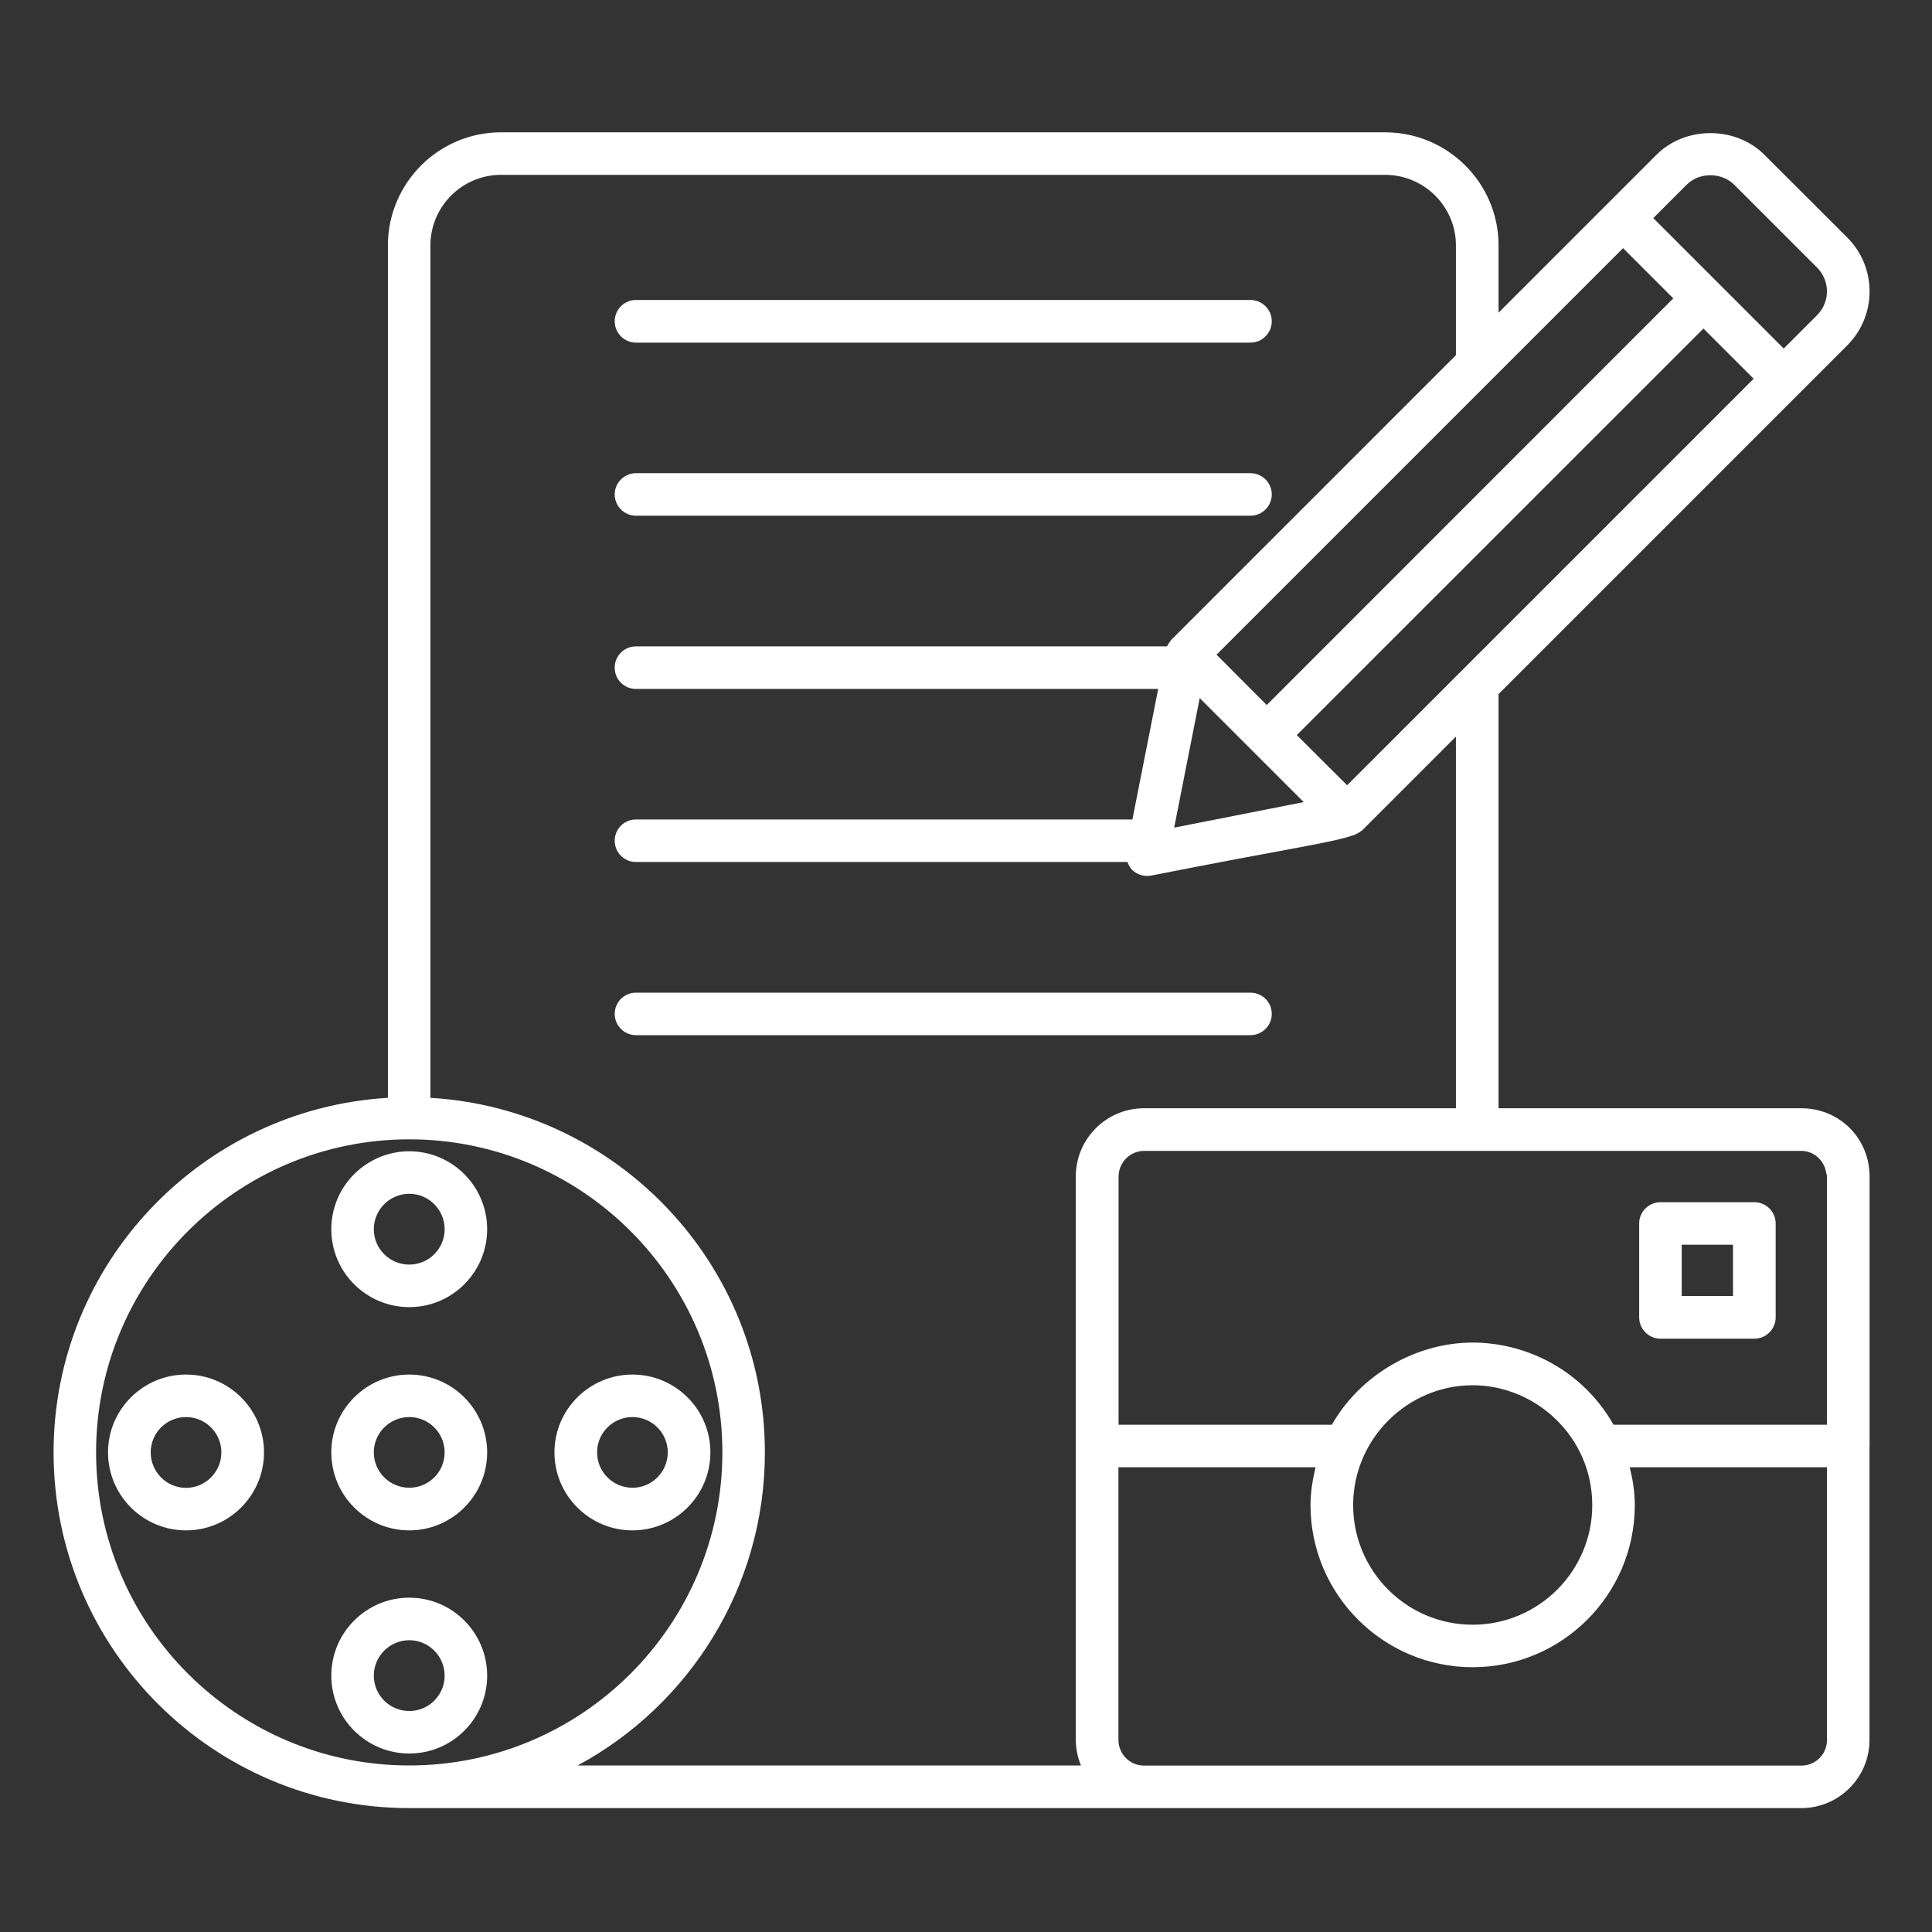 <?xml version="1.0" encoding="UTF-8"?> <svg xmlns="http://www.w3.org/2000/svg" xmlns:xlink="http://www.w3.org/1999/xlink" width="80" zoomAndPan="magnify" viewBox="0 0 60 60" height="80" preserveAspectRatio="xMidYMid meet" version="1.0"><rect x="0" y="0" width="60" height="60" fill="#333333" stroke="none"/><defs><clipPath id="b05688f861"><path d="M 1.664 4 L 58.664 4 L 58.664 56.359 L 1.664 56.359 Z M 1.664 4 " clip-rule="nonzero"></path></clipPath></defs><g clip-path="url(#b05688f861)"><path fill="#ffffff" d="M 12.711 56.152 L 55.941 56.152 C 57.109 56.152 58.059 55.203 58.059 54.035 L 58.059 44.914 C 58.059 44.914 58.062 44.91 58.062 44.906 L 58.062 36.543 C 58.062 36.395 58.047 36.254 58.02 36.113 C 57.828 35.137 56.984 34.418 55.941 34.418 L 46.539 34.418 L 46.539 21.555 L 57.367 10.727 C 58.293 9.801 58.293 8.301 57.367 7.375 L 54.793 4.805 C 53.898 3.91 52.34 3.91 51.445 4.805 L 46.539 9.711 L 46.539 7.621 C 46.539 5.684 44.957 4.109 43.016 4.109 L 15.559 4.109 C 13.621 4.109 12.047 5.688 12.047 7.621 L 12.047 34.094 C 6.266 34.438 1.664 39.238 1.664 45.105 C 1.664 51.199 6.617 56.152 12.711 56.152 Z M 55.941 54.832 L 35.527 54.832 C 35.09 54.832 34.734 54.473 34.734 54.035 L 34.734 45.566 L 40.855 45.566 C 40.766 45.949 40.699 46.34 40.699 46.742 C 40.699 49.52 42.961 51.777 45.734 51.777 C 48.512 51.777 50.77 49.52 50.77 46.742 C 50.77 46.34 50.707 45.949 50.613 45.566 L 56.738 45.566 L 56.738 54.035 C 56.738 54.48 56.387 54.832 55.941 54.832 Z M 45.734 43.02 C 47.695 43.02 49.449 44.621 49.449 46.742 C 49.449 48.793 47.781 50.457 45.734 50.457 C 43.688 50.457 42.023 48.793 42.023 46.742 C 42.023 44.688 43.711 43.02 45.734 43.02 Z M 56.715 36.426 C 56.723 36.465 56.738 36.496 56.738 36.539 L 56.738 44.246 L 50.109 44.246 C 49.172 42.59 47.449 41.695 45.734 41.695 C 43.969 41.695 42.242 42.699 41.363 44.246 L 34.738 44.246 L 34.738 36.543 C 34.738 36.102 35.094 35.742 35.531 35.742 L 55.938 35.742 C 56.34 35.742 56.656 36.043 56.715 36.426 Z M 41.836 24.387 L 40.273 22.828 L 52.902 10.203 L 54.461 11.762 Z M 50.406 7.707 L 51.965 9.266 L 39.34 21.895 L 37.781 20.332 Z M 37.258 21.68 L 40.488 24.91 L 36.465 25.703 Z M 52.379 5.738 C 52.773 5.344 53.461 5.344 53.859 5.738 L 56.43 8.309 C 56.84 8.723 56.84 9.379 56.43 9.789 L 55.395 10.824 L 51.344 6.773 Z M 15.559 5.43 L 43.016 5.43 C 44.227 5.43 45.215 6.414 45.215 7.621 L 45.215 11.031 L 36.379 19.867 C 36.371 19.875 36.27 20.008 36.242 20.074 L 19.75 20.074 C 19.383 20.074 19.09 20.371 19.09 20.734 C 19.09 21.102 19.383 21.395 19.75 21.395 L 35.969 21.395 L 35.168 25.449 L 19.75 25.449 C 19.383 25.449 19.09 25.746 19.09 26.109 C 19.09 26.473 19.383 26.77 19.75 26.77 L 35.016 26.77 C 35.047 26.859 35.09 26.941 35.156 27.012 C 35.309 27.16 35.527 27.234 35.754 27.191 C 39.824 26.387 41.355 26.172 41.984 25.953 C 42.109 25.922 42.262 25.832 42.332 25.758 L 45.215 22.875 L 45.215 34.418 L 35.527 34.418 C 34.359 34.418 33.41 35.367 33.41 36.535 L 33.41 54.031 C 33.41 54.312 33.469 54.582 33.57 54.828 L 17.941 54.828 C 21.398 52.961 23.754 49.301 23.754 45.105 C 23.754 39.238 19.152 34.438 13.367 34.094 L 13.367 7.621 C 13.367 6.414 14.352 5.43 15.559 5.43 Z M 12.711 35.383 C 18.07 35.383 22.434 39.742 22.434 45.105 C 22.434 50.469 18.07 54.828 12.711 54.828 C 7.348 54.828 2.984 50.469 2.984 45.105 C 2.984 39.746 7.348 35.383 12.711 35.383 Z M 12.711 35.383 " fill-opacity="1" fill-rule="nonzero"></path></g><path fill="#ffffff" d="M 12.711 40.594 C 14.043 40.594 15.129 39.508 15.129 38.176 C 15.129 36.84 14.043 35.754 12.711 35.754 C 11.375 35.754 10.289 36.84 10.289 38.176 C 10.289 39.508 11.375 40.594 12.711 40.594 Z M 12.711 37.074 C 13.316 37.074 13.809 37.57 13.809 38.176 C 13.809 38.781 13.316 39.273 12.711 39.273 C 12.102 39.273 11.609 38.781 11.609 38.176 C 11.609 37.566 12.105 37.074 12.711 37.074 Z M 12.711 37.074 " fill-opacity="1" fill-rule="nonzero"></path><path fill="#ffffff" d="M 12.711 54.457 C 14.043 54.457 15.129 53.375 15.129 52.039 C 15.129 50.703 14.043 49.617 12.711 49.617 C 11.375 49.617 10.289 50.703 10.289 52.039 C 10.289 53.371 11.375 54.457 12.711 54.457 Z M 12.711 50.938 C 13.316 50.938 13.809 51.434 13.809 52.039 C 13.809 52.645 13.316 53.137 12.711 53.137 C 12.102 53.137 11.609 52.645 11.609 52.039 C 11.609 51.434 12.105 50.938 12.711 50.938 Z M 12.711 50.938 " fill-opacity="1" fill-rule="nonzero"></path><path fill="#ffffff" d="M 19.641 47.527 C 20.977 47.527 22.062 46.441 22.062 45.105 C 22.062 43.773 20.977 42.688 19.641 42.688 C 18.305 42.688 17.219 43.773 17.219 45.105 C 17.219 46.441 18.305 47.527 19.641 47.527 Z M 19.641 44.008 C 20.246 44.008 20.738 44.5 20.738 45.105 C 20.738 45.711 20.246 46.203 19.641 46.203 C 19.035 46.203 18.543 45.711 18.543 45.105 C 18.543 44.5 19.035 44.008 19.641 44.008 Z M 19.641 44.008 " fill-opacity="1" fill-rule="nonzero"></path><path fill="#ffffff" d="M 12.711 47.527 C 14.043 47.527 15.129 46.441 15.129 45.105 C 15.129 43.773 14.043 42.688 12.711 42.688 C 11.375 42.688 10.289 43.773 10.289 45.105 C 10.289 46.441 11.375 47.527 12.711 47.527 Z M 12.711 44.008 C 13.316 44.008 13.809 44.5 13.809 45.105 C 13.809 45.711 13.316 46.203 12.711 46.203 C 12.102 46.203 11.609 45.711 11.609 45.105 C 11.609 44.5 12.105 44.008 12.711 44.008 Z M 12.711 44.008 " fill-opacity="1" fill-rule="nonzero"></path><path fill="#ffffff" d="M 8.199 45.105 C 8.199 43.773 7.113 42.688 5.777 42.688 C 4.441 42.688 3.355 43.773 3.355 45.105 C 3.355 46.441 4.441 47.527 5.777 47.527 C 7.113 47.527 8.199 46.441 8.199 45.105 Z M 5.777 46.207 C 5.172 46.207 4.68 45.711 4.68 45.105 C 4.68 44.5 5.172 44.008 5.777 44.008 C 6.383 44.008 6.875 44.5 6.875 45.105 C 6.875 45.711 6.383 46.207 5.777 46.207 Z M 5.777 46.207 " fill-opacity="1" fill-rule="nonzero"></path><path fill="#ffffff" d="M 51.566 41.574 L 54.484 41.574 C 54.848 41.574 55.145 41.277 55.145 40.91 L 55.145 37.996 C 55.145 37.633 54.848 37.336 54.484 37.336 L 51.566 37.336 C 51.203 37.336 50.906 37.633 50.906 37.996 L 50.906 40.91 C 50.906 41.277 51.203 41.574 51.566 41.574 Z M 52.227 38.656 L 53.82 38.656 L 53.82 40.25 L 52.227 40.25 Z M 52.227 38.656 " fill-opacity="1" fill-rule="nonzero"></path><path fill="#ffffff" d="M 19.75 10.641 L 38.832 10.641 C 39.199 10.641 39.496 10.344 39.496 9.977 C 39.496 9.613 39.199 9.316 38.832 9.316 L 19.75 9.316 C 19.387 9.316 19.09 9.613 19.09 9.977 C 19.09 10.344 19.387 10.641 19.75 10.641 Z M 19.75 10.641 " fill-opacity="1" fill-rule="nonzero"></path><path fill="#ffffff" d="M 19.75 16.016 L 38.832 16.016 C 39.199 16.016 39.496 15.719 39.496 15.355 C 39.496 14.992 39.199 14.695 38.832 14.695 L 19.75 14.695 C 19.387 14.695 19.09 14.992 19.09 15.355 C 19.09 15.719 19.387 16.016 19.75 16.016 Z M 19.75 16.016 " fill-opacity="1" fill-rule="nonzero"></path><path fill="#ffffff" d="M 19.75 32.148 L 38.832 32.148 C 39.199 32.148 39.496 31.852 39.496 31.488 C 39.496 31.121 39.199 30.828 38.832 30.828 L 19.75 30.828 C 19.387 30.828 19.09 31.121 19.09 31.488 C 19.09 31.852 19.387 32.148 19.75 32.148 Z M 19.75 32.148 " fill-opacity="1" fill-rule="nonzero"></path></svg> 